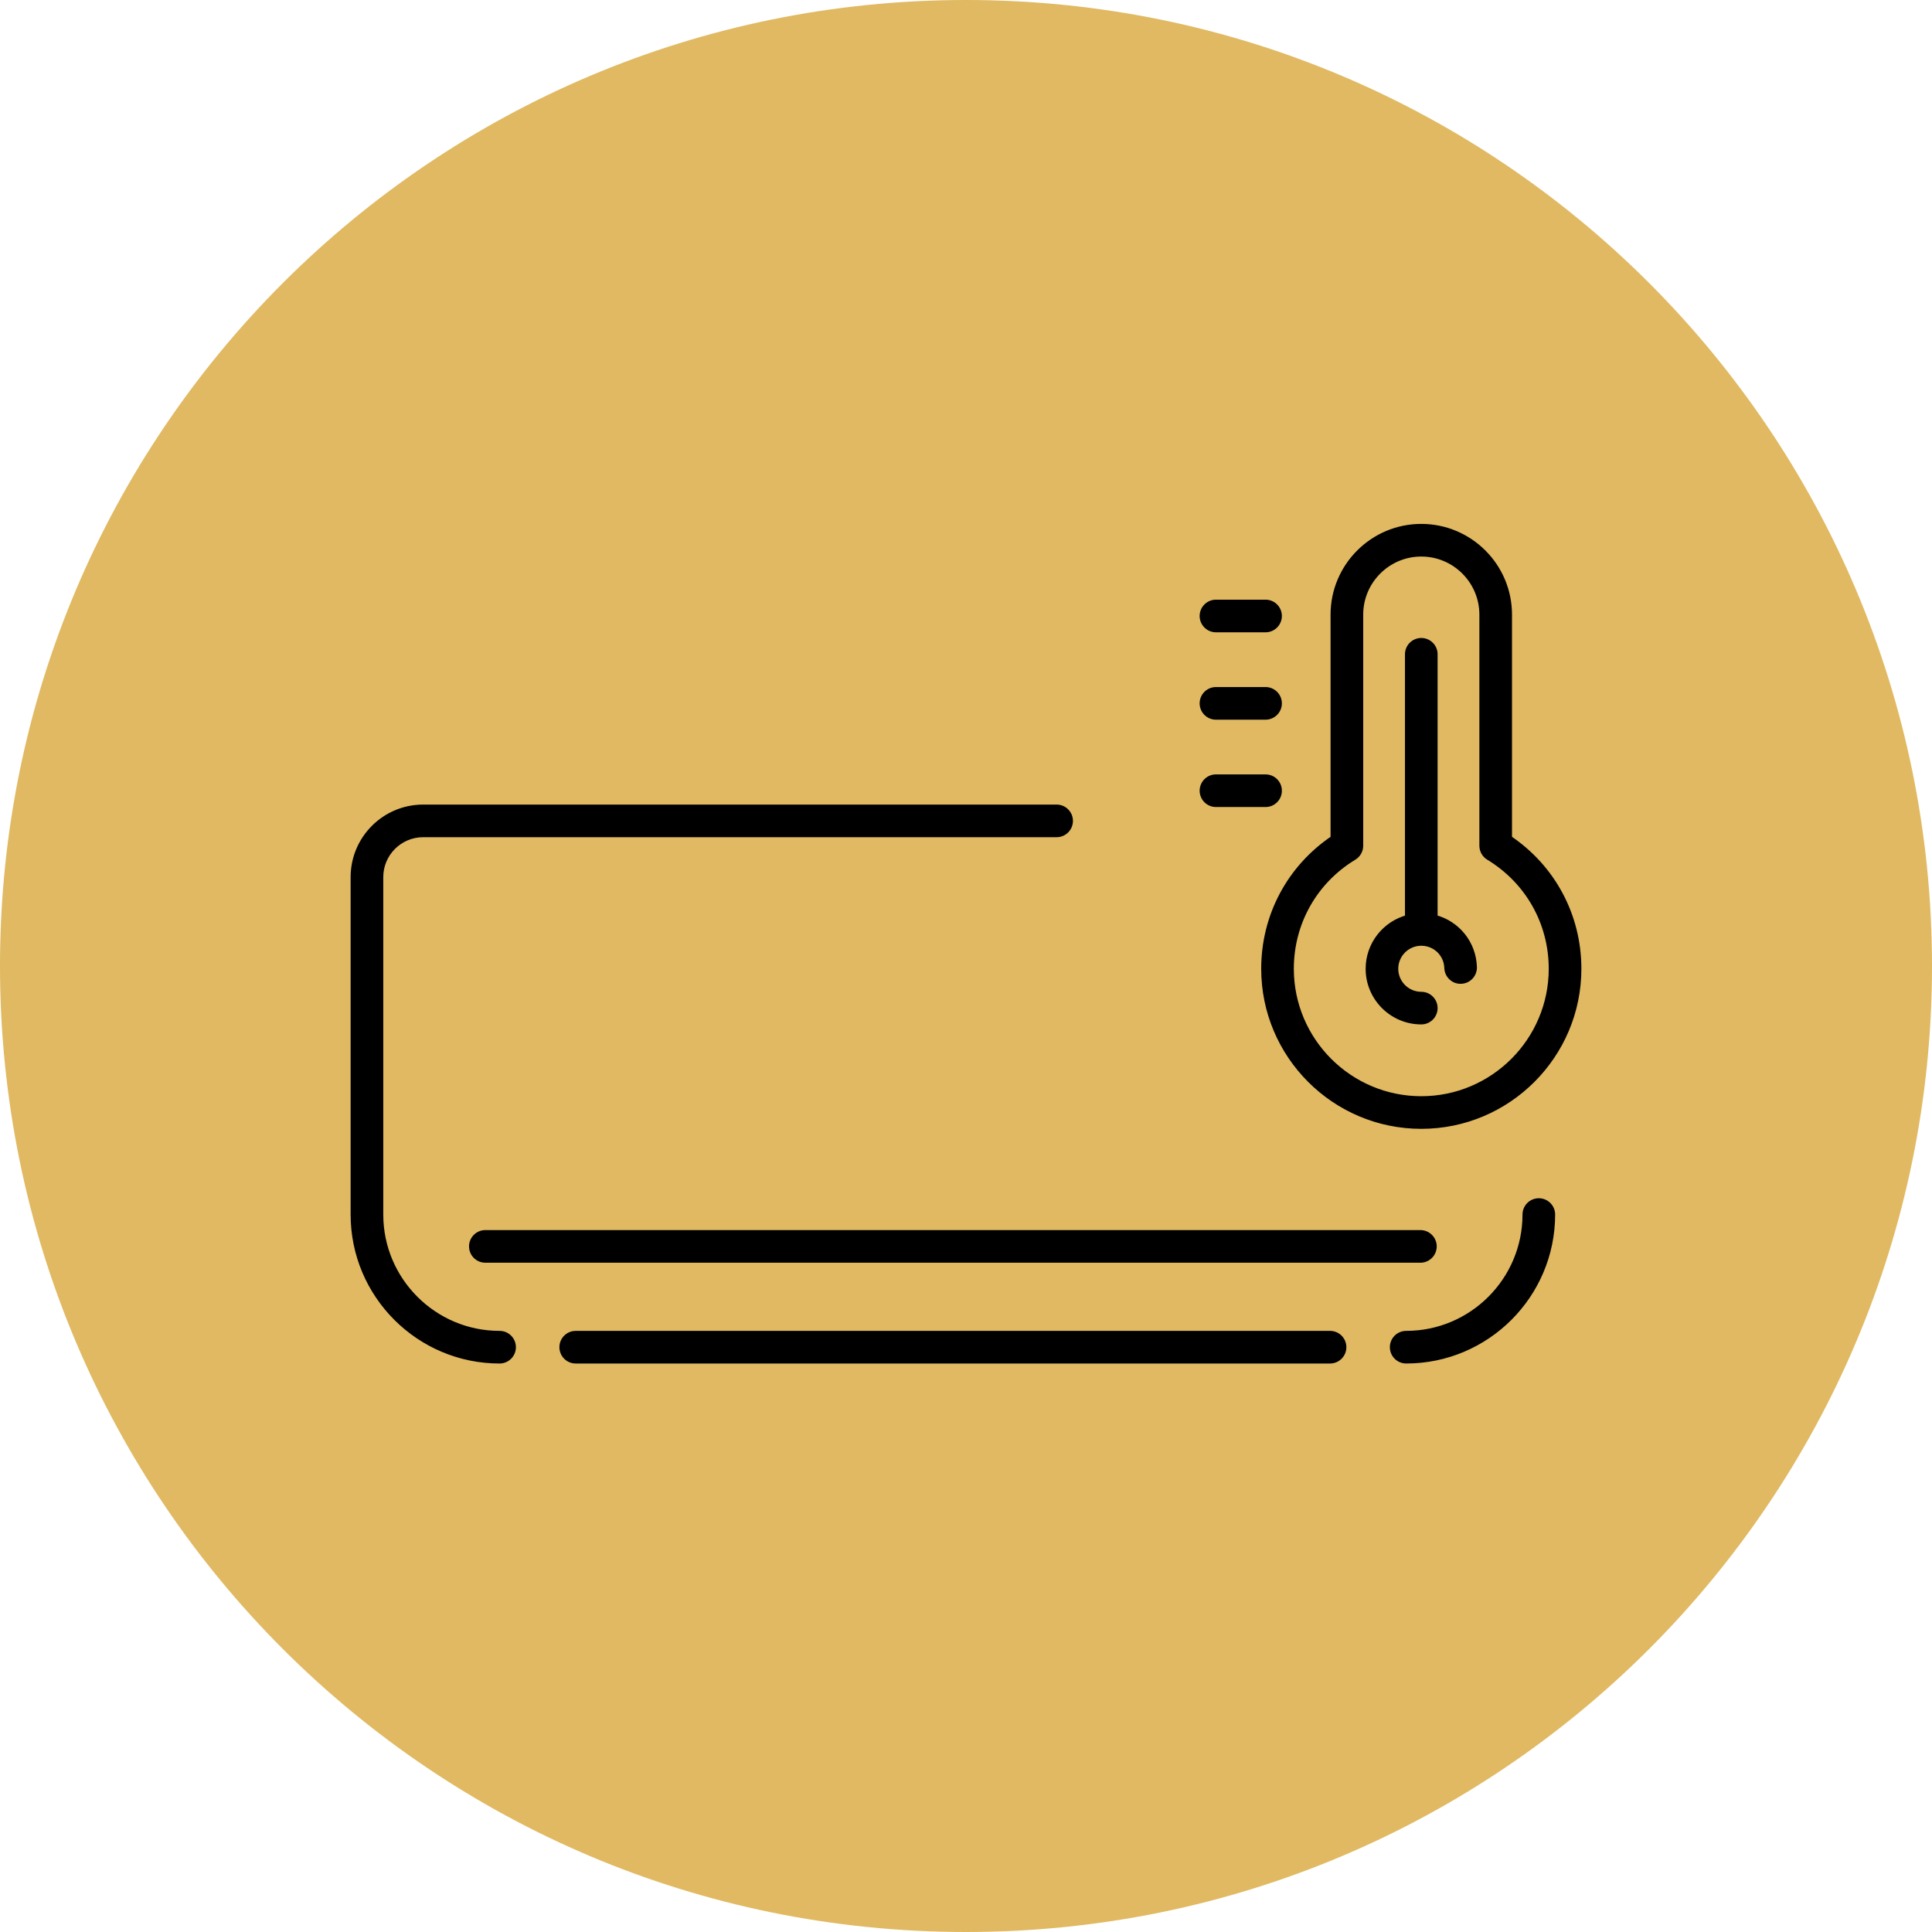 <?xml version="1.0" encoding="utf-8"?>
<svg  version="1.1" xmlns="http://www.w3.org/2000/svg" width="260" height="260" viewBox="0 0 260 260">
<style type="text/css">
<![CDATA[
	.st0{fill:#E0B962;}
	.st1{fill:none;stroke:#000000;stroke-width:0.75;stroke-linecap:round;stroke-miterlimit:10;}
]]>
</style>
<path class="st0" d="M130,260c71.797,0,130-58.203,130-130S201.797,0,130,0S0,58.203,0,130S58.203,260,130,260"/>
<path d="M77.477,179.479c-1.006,0-1.82,0.814-1.82,1.82s0.814,1.822,1.82,1.822h101.516c1.006,0,1.82-0.816,1.82-1.822
	s-0.814-1.82-1.82-1.82H77.477z"/>
<path class="st1" d="M77.477,179.479c-1.006,0-1.82,0.814-1.82,1.82s0.814,1.822,1.82,1.822h101.516c1.006,0,1.82-0.816,1.82-1.822
	s-0.814-1.82-1.82-1.82H77.477z"/>
<path d="M207.086,161.628c-1.004,0-1.82,0.815-1.82,1.821c0,8.838-7.191,16.029-16.029,16.029c-1.006,0-1.82,0.815-1.82,1.82
	c0,1.006,0.814,1.821,1.82,1.821c10.846,0,19.672-8.825,19.672-19.671C208.908,162.443,208.092,161.628,207.086,161.628"/>
<path class="st1" d="M207.086,161.628c-1.004,0-1.82,0.815-1.82,1.821c0,8.838-7.191,16.029-16.029,16.029
	c-1.006,0-1.82,0.815-1.82,1.82c0,1.006,0.814,1.821,1.82,1.821c10.846,0,19.672-8.825,19.672-19.671
	C208.908,162.443,208.092,161.628,207.086,161.628z"/>
<path d="M69.053,181.299c0-1.004-0.814-1.82-1.82-1.82c-8.838,0-16.029-7.191-16.029-16.03v-45.414c0-3.166,2.576-5.743,5.742-5.743
	h85.25c1.004,0,1.82-0.815,1.82-1.821c0-1.005-0.816-1.82-1.82-1.82h-85.25c-5.176,0-9.385,4.21-9.385,9.384v45.414
	c0,10.847,8.824,19.672,19.672,19.672C68.238,183.12,69.053,182.305,69.053,181.299"/>
<path class="st1" d="M69.053,181.299c0-1.004-0.814-1.82-1.82-1.82c-8.838,0-16.029-7.191-16.029-16.03v-45.414
	c0-3.166,2.576-5.743,5.742-5.743h85.25c1.004,0,1.82-0.815,1.82-1.821c0-1.005-0.816-1.82-1.82-1.82h-85.25
	c-5.176,0-9.385,4.21-9.385,9.384v45.414c0,10.847,8.824,19.672,19.672,19.672C68.238,183.12,69.053,182.305,69.053,181.299z"/>
<path d="M192.973,167.735c0-1.005-0.816-1.821-1.822-1.821H65.316c-1.004,0-1.82,0.816-1.82,1.821c0,1.006,0.816,1.821,1.82,1.821
	H191.15C192.156,169.557,192.973,168.741,192.973,167.735"/>
<path class="st1" d="M192.973,167.735c0-1.005-0.816-1.821-1.822-1.821H65.316c-1.004,0-1.82,0.816-1.82,1.821
	c0,1.006,0.816,1.821,1.82,1.821H191.15C192.156,169.557,192.973,168.741,192.973,167.735z"/>
<path d="M170.314,81.076h-6.676c-1.004,0-1.82,0.815-1.82,1.821c0,1.005,0.816,1.821,1.82,1.821h6.676
	c1.006,0,1.82-0.816,1.82-1.821C172.135,81.891,171.32,81.076,170.314,81.076"/>
<path class="st1" d="M170.314,81.076h-6.676c-1.004,0-1.82,0.815-1.82,1.821c0,1.005,0.816,1.821,1.82,1.821h6.676
	c1.006,0,1.82-0.816,1.82-1.821C172.135,81.891,171.32,81.076,170.314,81.076z"/>
<path d="M170.314,92.835h-6.676c-1.004,0-1.82,0.815-1.82,1.821c0,1.005,0.816,1.821,1.82,1.821h6.676
	c1.006,0,1.82-0.816,1.82-1.821C172.135,93.65,171.32,92.835,170.314,92.835"/>
<path class="st1" d="M170.314,92.835h-6.676c-1.004,0-1.82,0.815-1.82,1.821c0,1.005,0.816,1.821,1.82,1.821h6.676
	c1.006,0,1.82-0.816,1.82-1.821C172.135,93.65,171.32,92.835,170.314,92.835z"/>
<path d="M172.135,106.41c0-1.005-0.814-1.82-1.82-1.82h-6.674c-1.008,0-1.822,0.815-1.822,1.82c0,1.006,0.814,1.821,1.822,1.821
	h6.674C171.32,108.23,172.135,107.416,172.135,106.41"/>
<path class="st1" d="M172.135,106.41c0-1.005-0.814-1.82-1.82-1.82h-6.674c-1.008,0-1.822,0.815-1.822,1.82
	c0,1.006,0.814,1.821,1.822,1.821h6.674C171.32,108.23,172.135,107.416,172.135,106.41z"/>
<path d="M191.27,147.898c-9.664,0-17.527-7.863-17.527-17.527c0-6.183,3.162-11.791,8.459-15c0.545-0.33,0.877-0.92,0.877-1.557
	v-31.1c0-4.517,3.676-8.192,8.191-8.192c4.518,0,8.193,3.675,8.193,8.192v31.1c0,0.636,0.332,1.226,0.875,1.556
	c5.297,3.211,8.459,8.818,8.459,15.001C208.797,140.035,200.936,147.898,191.27,147.898 M203.104,112.816V82.713
	c0-6.525-5.309-11.833-11.834-11.833c-6.523,0-11.834,5.308-11.834,11.833v30.103c-5.863,3.949-9.334,10.435-9.334,17.555
	c0,11.672,9.496,21.168,21.168,21.168s21.17-9.496,21.17-21.168C212.439,123.251,208.969,116.765,203.104,112.816"/>
<path class="st1" d="M191.27,147.898c-9.664,0-17.527-7.863-17.527-17.527c0-6.183,3.162-11.791,8.459-15
	c0.545-0.33,0.877-0.92,0.877-1.557v-31.1c0-4.517,3.676-8.192,8.191-8.192c4.518,0,8.193,3.675,8.193,8.192v31.1
	c0,0.636,0.332,1.226,0.875,1.556c5.297,3.211,8.459,8.818,8.459,15.001C208.797,140.035,200.936,147.898,191.27,147.898z
	 M203.104,112.816V82.713c0-6.525-5.309-11.833-11.834-11.833c-6.523,0-11.834,5.308-11.834,11.833v30.103
	c-5.863,3.949-9.334,10.435-9.334,17.555c0,11.672,9.496,21.168,21.168,21.168s21.17-9.496,21.17-21.168
	C212.439,123.251,208.969,116.765,203.104,112.816z"/>
<path d="M193.092,123.497V88.051c0-1.005-0.816-1.821-1.822-1.821c-1.004,0-1.82,0.816-1.82,1.821v35.451
	c-3.043,0.807-5.293,3.577-5.293,6.87c0,3.922,3.191,7.114,7.113,7.114c1.006,0,1.822-0.815,1.822-1.821
	c0-1.004-0.816-1.819-1.822-1.819c-1.914,0-3.473-1.56-3.473-3.474c0-1.916,1.559-3.473,3.473-3.473c1.887,0,3.412,1.475,3.473,3.36
	c0.031,1.005,0.887,1.808,1.877,1.762c1.004-0.032,1.795-0.872,1.762-1.878C198.279,126.913,196.072,124.274,193.092,123.497"/>
<path class="st1" d="M193.092,123.497V88.051c0-1.005-0.816-1.821-1.822-1.821c-1.004,0-1.82,0.816-1.82,1.821v35.451
	c-3.043,0.807-5.293,3.577-5.293,6.87c0,3.922,3.191,7.114,7.113,7.114c1.006,0,1.822-0.815,1.822-1.821
	c0-1.004-0.816-1.819-1.822-1.819c-1.914,0-3.473-1.56-3.473-3.474c0-1.916,1.559-3.473,3.473-3.473c1.887,0,3.412,1.475,3.473,3.36
	c0.031,1.005,0.887,1.808,1.877,1.762c1.004-0.032,1.795-0.872,1.762-1.878C198.279,126.913,196.072,124.274,193.092,123.497z"/>
</svg>

